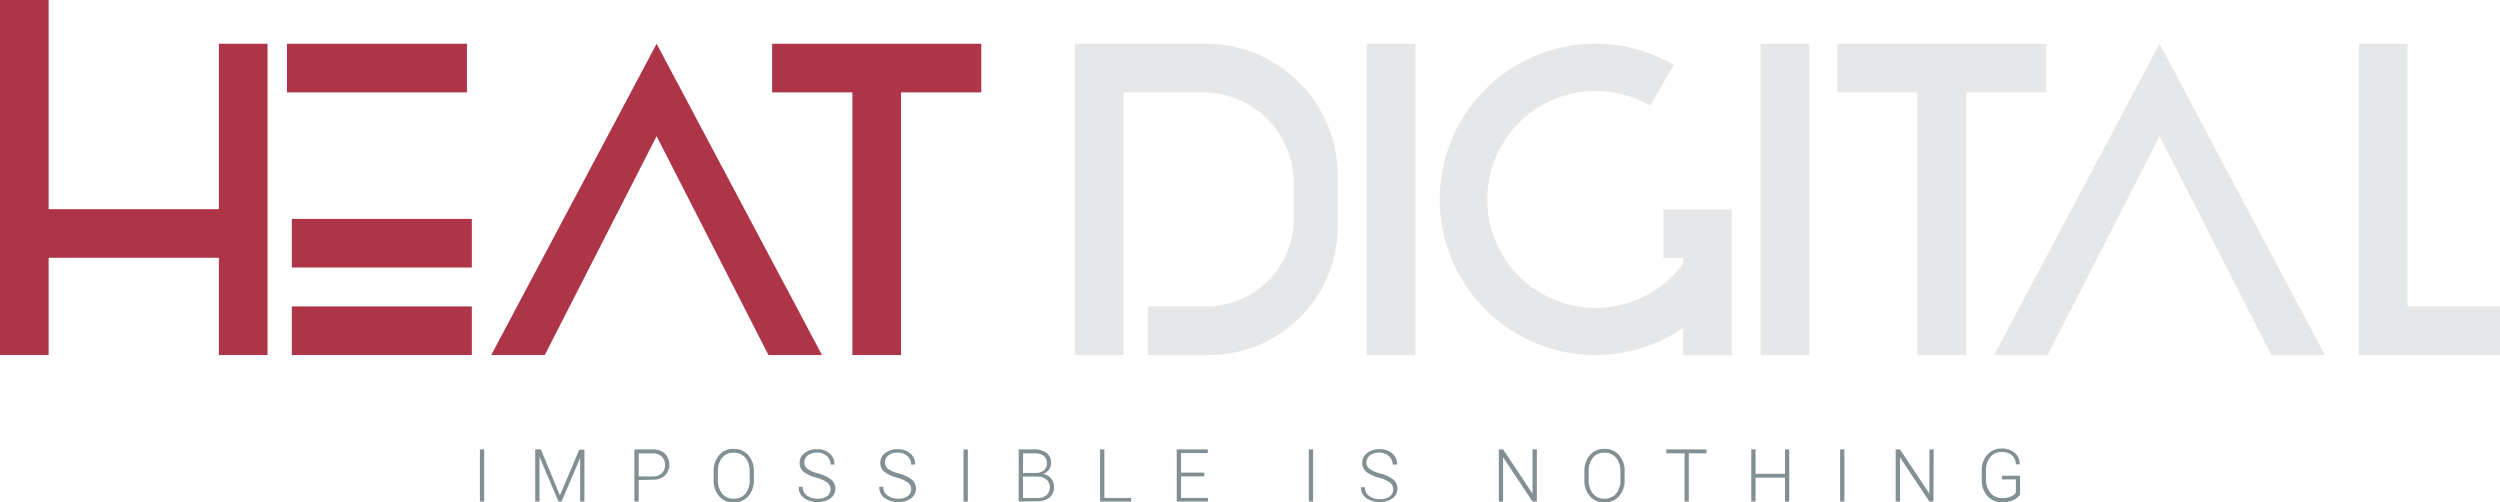 <svg id="Layer_1" data-name="Layer 1" xmlns="http://www.w3.org/2000/svg" viewBox="0 0 395.86 79.54"><defs><style>.cls-1{fill:#ae3548;}.cls-2{fill:#e6e7e8;}.cls-3{fill:#828f93;}</style></defs><title>HD_new</title><g id="_Group_" data-name="&lt;Group&gt;"><g id="_Group_2" data-name="&lt;Group&gt;"><g id="_Group_3" data-name="&lt;Group&gt;"><rect id="_Rectangle_" data-name="&lt;Rectangle&gt;" class="cls-1" x="46.21" y="48.52" width="28.5" height="7.7"/><rect id="_Rectangle_2" data-name="&lt;Rectangle&gt;" class="cls-1" x="46.21" y="34.66" width="28.5" height="7.7"/><rect id="_Rectangle_3" data-name="&lt;Rectangle&gt;" class="cls-1" x="45.44" y="6.93" width="28.5" height="7.7"/></g><polygon id="_Path_" data-name="&lt;Path&gt;" class="cls-1" points="34.66 6.93 34.66 33.12 7.7 33.12 7.7 0 0 0 0 56.22 7.7 56.22 7.7 40.82 34.66 40.82 34.66 56.22 42.36 56.22 42.36 6.93 34.66 6.93"/><polygon id="_Path_2" data-name="&lt;Path&gt;" class="cls-1" points="130.16 56.22 103.97 6.93 77.78 56.22 86.26 56.22 103.97 21.56 121.68 56.22 130.16 56.22"/><path id="_Path_3" data-name="&lt;Path&gt;" class="cls-2" d="M315.88,92v7.7H319v.88a17.17,17.17,0,1,1-5.21-25l3.73-6.47A24.65,24.65,0,1,0,319,110.78v4.29h7.7V92H315.88Z" transform="translate(-52.49 -58.84)"/><rect id="_Rectangle_4" data-name="&lt;Rectangle&gt;" class="cls-2" x="248.11" y="86.57" width="49.29" height="7.7" transform="translate(310.68 -241.18) rotate(90)"/><rect id="_Rectangle_5" data-name="&lt;Rectangle&gt;" class="cls-2" x="310.49" y="86.57" width="49.29" height="7.7" transform="translate(373.06 -303.56) rotate(90)"/><polygon id="_Path_4" data-name="&lt;Path&gt;" class="cls-2" points="324.04 6.93 290.92 6.93 290.92 14.63 303.63 14.63 303.63 56.22 311.33 56.22 311.33 14.63 324.04 14.63 324.04 6.93"/><polygon id="_Path_5" data-name="&lt;Path&gt;" class="cls-2" points="368.13 56.22 341.95 6.93 315.76 56.22 324.23 56.22 341.95 21.56 359.66 56.22 368.13 56.22"/><polygon id="_Path_6" data-name="&lt;Path&gt;" class="cls-1" points="155.38 6.93 122.26 6.93 122.26 14.63 134.97 14.63 134.97 56.22 142.67 56.22 142.67 14.63 155.38 14.63 155.38 6.93"/><path id="_Path_7" data-name="&lt;Path&gt;" class="cls-2" d="M243.49,65.77H222.69v49.29h7.7V73.47H243a14.34,14.34,0,0,1,14.34,14.34V93.5a13.86,13.86,0,0,1-13.86,13.86h-9.24v7.7H244a20.37,20.37,0,0,0,20.31-20.31V86.57A20.86,20.86,0,0,0,243.49,65.77Z" transform="translate(-52.49 -58.84)"/><polygon id="_Path_8" data-name="&lt;Path&gt;" class="cls-2" points="381.22 48.52 381.22 6.93 373.52 6.93 373.52 48.52 373.52 48.52 373.52 56.22 395.86 56.22 395.86 48.52 381.22 48.52"/></g><g id="_Group_4" data-name="&lt;Group&gt;"><g id="_Group_5" data-name="&lt;Group&gt;"><path id="_Compound_Path_" data-name="&lt;Compound Path&gt;" class="cls-3" d="M141.15,137.28h0l3.06-7.23h.82v8.21h-.68v-6.9h0l-2.94,6.9h-.49l-3-7.07h0v7.07h-.68V130h.9Z" transform="translate(-52.49 -58.84)"/><path id="_Compound_Path_2" data-name="&lt;Compound Path&gt;" class="cls-3" d="M153.62,134.85v3.41h-.68V130h2.83a2.82,2.82,0,0,1,2,.66,2.5,2.5,0,0,1,0,3.49,2.84,2.84,0,0,1-2,.65Zm0-.57h2.15a2,2,0,0,0,1.52-.52,1.78,1.78,0,0,0,.51-1.3,1.8,1.8,0,0,0-.51-1.31,2,2,0,0,0-1.52-.52h-2.15Z" transform="translate(-52.49 -58.84)"/><path id="_Compound_Path_3" data-name="&lt;Compound Path&gt;" class="cls-3" d="M171.86,134.83a3.73,3.73,0,0,1-.87,2.57,3,3,0,0,1-2.34,1,2.91,2.91,0,0,1-2.3-1,3.76,3.76,0,0,1-.86-2.57v-1.34a3.78,3.78,0,0,1,.86-2.57,2.89,2.89,0,0,1,2.3-1,3,3,0,0,1,2.34,1,3.74,3.74,0,0,1,.87,2.57Zm-.67-1.35a3.25,3.25,0,0,0-.67-2.14,2.3,2.3,0,0,0-1.87-.81,2.22,2.22,0,0,0-1.83.81,3.31,3.31,0,0,0-.65,2.14v1.35a3.32,3.32,0,0,0,.66,2.16,2.22,2.22,0,0,0,1.83.81,2.29,2.29,0,0,0,1.87-.81,3.28,3.28,0,0,0,.67-2.16Z" transform="translate(-52.49 -58.84)"/><path id="_Compound_Path_4" data-name="&lt;Compound Path&gt;" class="cls-3" d="M184,136.26a1.29,1.29,0,0,0-.5-1,5.12,5.12,0,0,0-1.7-.77,5.71,5.71,0,0,1-2-.9,1.76,1.76,0,0,1-.69-1.46,1.89,1.89,0,0,1,.77-1.55,3.06,3.06,0,0,1,2-.61,2.89,2.89,0,0,1,2,.69,2.17,2.17,0,0,1,.74,1.74v0H184a1.74,1.74,0,0,0-.59-1.35,2.17,2.17,0,0,0-1.52-.54,2.28,2.28,0,0,0-1.5.45,1.4,1.4,0,0,0-.54,1.11,1.27,1.27,0,0,0,.49,1,5,5,0,0,0,1.74.75,5.7,5.7,0,0,1,2,.93,1.79,1.79,0,0,1,.68,1.47,1.82,1.82,0,0,1-.8,1.54,3.32,3.32,0,0,1-2,.58,3.65,3.65,0,0,1-2.12-.62,2,2,0,0,1-.87-1.8v0h.63a1.57,1.57,0,0,0,.72,1.42,2.93,2.93,0,0,0,1.64.47,2.54,2.54,0,0,0,1.53-.43A1.32,1.32,0,0,0,184,136.26Z" transform="translate(-52.49 -58.84)"/><path id="_Compound_Path_5" data-name="&lt;Compound Path&gt;" class="cls-3" d="M196.77,136.26a1.29,1.29,0,0,0-.5-1,5.12,5.12,0,0,0-1.7-.77,5.71,5.71,0,0,1-2-.9,1.76,1.76,0,0,1-.69-1.46,1.89,1.89,0,0,1,.77-1.55,3.06,3.06,0,0,1,2-.61,2.89,2.89,0,0,1,2,.69,2.17,2.17,0,0,1,.74,1.74v0h-.63a1.74,1.74,0,0,0-.59-1.35,2.17,2.17,0,0,0-1.52-.54,2.28,2.28,0,0,0-1.5.45,1.4,1.4,0,0,0-.54,1.11,1.27,1.27,0,0,0,.49,1,5,5,0,0,0,1.74.75,5.7,5.7,0,0,1,2,.93,1.79,1.79,0,0,1,.68,1.47,1.82,1.82,0,0,1-.8,1.54,3.32,3.32,0,0,1-2,.58,3.65,3.65,0,0,1-2.12-.62,2,2,0,0,1-.87-1.8v0h.63a1.57,1.57,0,0,0,.72,1.42,2.93,2.93,0,0,0,1.64.47,2.54,2.54,0,0,0,1.53-.43A1.32,1.32,0,0,0,196.77,136.26Z" transform="translate(-52.49 -58.84)"/><path id="_Compound_Path_6" data-name="&lt;Compound Path&gt;" class="cls-3" d="M205.74,138.26h-.68V130h.68Z" transform="translate(-52.49 -58.84)"/><path id="_Compound_Path_7" data-name="&lt;Compound Path&gt;" class="cls-3" d="M213.79,138.26V130h2.4a3.26,3.26,0,0,1,2,.54,1.9,1.9,0,0,1,.72,1.62,1.75,1.75,0,0,1-.35,1.08,1.85,1.85,0,0,1-.93.65,1.92,1.92,0,0,1,1.27.68,2,2,0,0,1,.49,1.36,2.07,2.07,0,0,1-.71,1.69,2.89,2.89,0,0,1-1.91.59Zm.68-4.53h2a2.06,2.06,0,0,0,1.32-.41,1.4,1.4,0,0,0,.47-1.14,1.37,1.37,0,0,0-.52-1.17,2.49,2.49,0,0,0-1.52-.39h-1.72Zm0,.57v3.39h2.3a2.11,2.11,0,0,0,1.43-.45,1.57,1.57,0,0,0,.52-1.25,1.54,1.54,0,0,0-.51-1.2,2.07,2.07,0,0,0-1.37-.49h-2.36Z" transform="translate(-52.49 -58.84)"/><path id="_Compound_Path_8" data-name="&lt;Compound Path&gt;" class="cls-3" d="M227.36,137.69h4.24v.57h-4.92V130h.68Z" transform="translate(-52.49 -58.84)"/><path id="_Compound_Path_9" data-name="&lt;Compound Path&gt;" class="cls-3" d="M243.19,134.28H239.5v3.41h4.26v.57h-4.94V130h4.91v.58H239.5v3.09h3.68Z" transform="translate(-52.49 -58.84)"/><path id="_Compound_Path_10" data-name="&lt;Compound Path&gt;" class="cls-3" d="M260.41,138.26h-.68V130h.68Z" transform="translate(-52.49 -58.84)"/><path id="_Compound_Path_11" data-name="&lt;Compound Path&gt;" class="cls-3" d="M273.09,136.26a1.29,1.29,0,0,0-.5-1,5.12,5.12,0,0,0-1.7-.77,5.71,5.71,0,0,1-2-.9,1.76,1.76,0,0,1-.69-1.46,1.89,1.89,0,0,1,.77-1.55,3.06,3.06,0,0,1,2-.61,2.89,2.89,0,0,1,2,.69,2.17,2.17,0,0,1,.74,1.74v0H273a1.74,1.74,0,0,0-.59-1.35,2.17,2.17,0,0,0-1.52-.54,2.28,2.28,0,0,0-1.5.45,1.4,1.4,0,0,0-.54,1.11,1.27,1.27,0,0,0,.49,1,5,5,0,0,0,1.74.75,5.7,5.7,0,0,1,2,.93,1.79,1.79,0,0,1,.68,1.47,1.82,1.82,0,0,1-.8,1.54,3.32,3.32,0,0,1-2,.58,3.65,3.65,0,0,1-2.12-.62A2,2,0,0,1,268,136v0h.63a1.57,1.57,0,0,0,.72,1.42,2.93,2.93,0,0,0,1.64.47,2.54,2.54,0,0,0,1.53-.43A1.32,1.32,0,0,0,273.09,136.26Z" transform="translate(-52.49 -58.84)"/><path id="_Compound_Path_12" data-name="&lt;Compound Path&gt;" class="cls-3" d="M295.84,138.26h-.68l-4.66-7h0v7h-.68V130h.68l4.66,7h0v-7h.68Z" transform="translate(-52.49 -58.84)"/><path id="_Compound_Path_13" data-name="&lt;Compound Path&gt;" class="cls-3" d="M309.74,134.83a3.73,3.73,0,0,1-.87,2.57,3,3,0,0,1-2.34,1,2.91,2.91,0,0,1-2.3-1,3.76,3.76,0,0,1-.86-2.57v-1.34a3.78,3.78,0,0,1,.86-2.57,2.89,2.89,0,0,1,2.3-1,3,3,0,0,1,2.34,1,3.74,3.74,0,0,1,.87,2.57Zm-.67-1.35a3.25,3.25,0,0,0-.67-2.14,2.3,2.3,0,0,0-1.87-.81,2.22,2.22,0,0,0-1.83.81,3.31,3.31,0,0,0-.65,2.14v1.35a3.32,3.32,0,0,0,.66,2.16,2.22,2.22,0,0,0,1.83.81,2.29,2.29,0,0,0,1.87-.81,3.28,3.28,0,0,0,.67-2.16Z" transform="translate(-52.49 -58.84)"/><path id="_Compound_Path_14" data-name="&lt;Compound Path&gt;" class="cls-3" d="M322.7,130.62h-2.8v7.64h-.67v-7.64h-2.89V130h6.36Z" transform="translate(-52.49 -58.84)"/><path id="_Compound_Path_15" data-name="&lt;Compound Path&gt;" class="cls-3" d="M335.81,138.26h-.68v-3.78h-4.66v3.78h-.68V130h.68v3.86h4.66V130h.68Z" transform="translate(-52.49 -58.84)"/><path id="_Compound_Path_16" data-name="&lt;Compound Path&gt;" class="cls-3" d="M344.54,138.26h-.68V130h.68Z" transform="translate(-52.49 -58.84)"/><path id="_Compound_Path_17" data-name="&lt;Compound Path&gt;" class="cls-3" d="M358.64,138.26H358l-4.66-7h0v7h-.68V130h.68l4.66,7h0v-7h.68Z" transform="translate(-52.49 -58.84)"/><path id="_Compound_Path_18" data-name="&lt;Compound Path&gt;" class="cls-3" d="M372.35,137.16a2.52,2.52,0,0,1-1,.83,3.89,3.89,0,0,1-1.84.39,3,3,0,0,1-2.32-1,3.57,3.57,0,0,1-.9-2.53v-1.51a3.54,3.54,0,0,1,.87-2.48,2.92,2.92,0,0,1,2.26-1,3.07,3.07,0,0,1,2.12.71,2.24,2.24,0,0,1,.76,1.79l0,0h-.62a1.85,1.85,0,0,0-.59-1.4,2.34,2.34,0,0,0-1.66-.55,2.22,2.22,0,0,0-1.78.8,3.07,3.07,0,0,0-.68,2.05v1.52a3.13,3.13,0,0,0,.71,2.11,2.31,2.31,0,0,0,1.84.82,3.3,3.3,0,0,0,1.41-.26,1.74,1.74,0,0,0,.76-.6v-2.1h-2.21v-.58h2.88Z" transform="translate(-52.49 -58.84)"/></g><path id="_Compound_Path_19" data-name="&lt;Compound Path&gt;" class="cls-3" d="M129.16,138.26h-.68V130h.68Z" transform="translate(-52.49 -58.84)"/></g></g></svg>